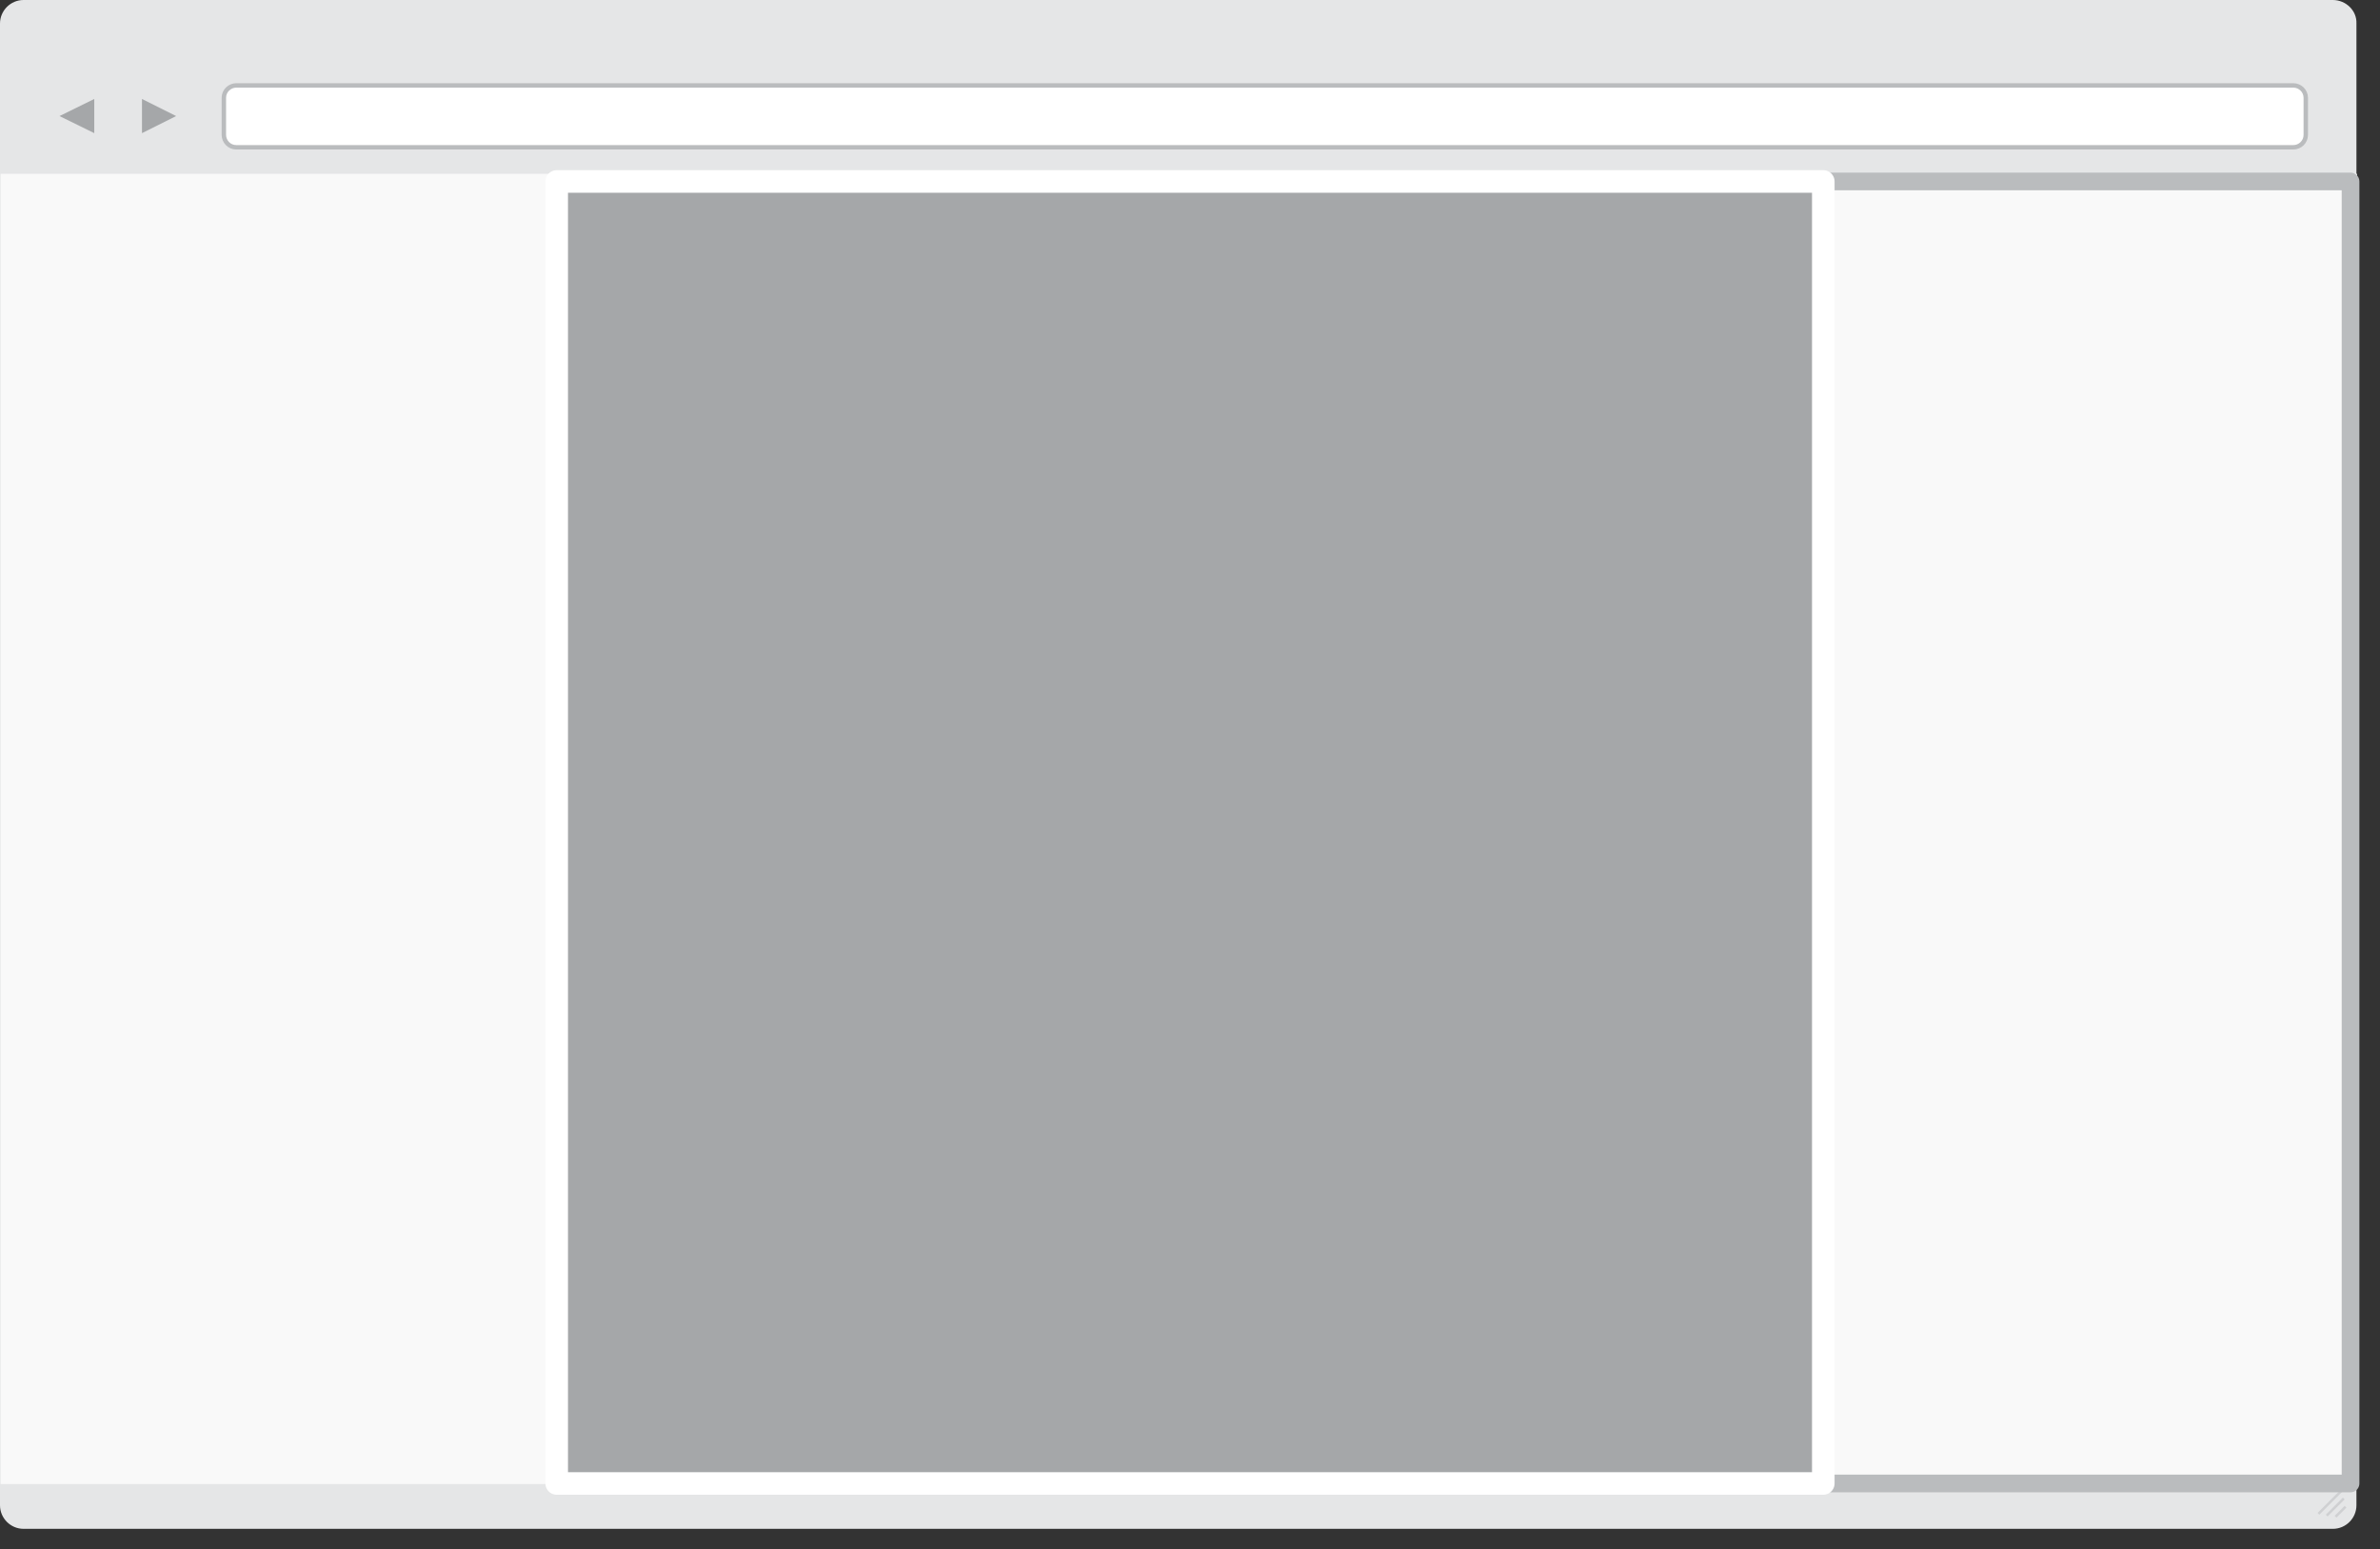 <?xml version="1.0" encoding="utf-8"?>
<!-- Generator: Adobe Illustrator 19.0.0, SVG Export Plug-In . SVG Version: 6.00 Build 0)  -->
<svg version="1.1" id="Layer_1" xmlns="http://www.w3.org/2000/svg" xmlns:xlink="http://www.w3.org/1999/xlink" x="0px" y="0px"
	 viewBox="-597 319 404 263" style="enable-background:new -597 319 404 263;" xml:space="preserve">
<rect x="-597" y="319" width="404" height="263" fill="#333333" stroke="none"/>
<style type="text/css">
	.st0{display:none;fill:#E5E6E7;}
	.st1{display:none;fill:#F9F9F9;}
	.st2{display:none;fill:#CFD0D2;}
	.st3{display:none;fill:#FFFFFF;stroke:#BABCBE;stroke-width:0.751;stroke-miterlimit:10;}
	.st4{display:none;fill:#A5A7A9;}
	.st5{display:none;fill:none;stroke:#BABCBE;stroke-width:3;stroke-linecap:round;stroke-linejoin:round;stroke-miterlimit:10;}
	.st6{display:none;fill:#A5A7A9;stroke:#FFFFFF;stroke-width:3;stroke-linecap:round;stroke-linejoin:round;stroke-miterlimit:10;}
	.st7{display:none;fill:#FFFFFF;}
	.st8{display:none;}
	.st9{fill:#E5E6E7;}
	.st10{fill:#F9F9F9;}
	.st11{fill:#CFD0D2;}
	.st12{fill:#FFFFFF;stroke:#BABCBE;stroke-width:0.751;stroke-miterlimit:10;}
	.st13{fill:#A5A7A9;}
	.st14{fill:none;stroke:#BABCBE;stroke-width:3;stroke-linecap:round;stroke-linejoin:round;stroke-miterlimit:10;}
	.st15{fill:#A5A7A9;stroke:#FFFFFF;stroke-width:3.829;stroke-linecap:round;stroke-linejoin:round;stroke-miterlimit:10;}
</style>
<path class="st0" d="M-796.7,638.2h-392c-2.2,0-4,1.8-4,4v251.5c0,2.2,1.8,4,4,4h392c2.2,0,4-1.8,4-4V642.2
	C-792.7,640-794.5,638.2-796.7,638.2z"/>
<rect x="-1192.7" y="667.7" class="st1" width="400" height="222.4"/>
<path class="st2" d="M-794.8,893.8l-1.7,1.7l0.3,0.3l1.7-1.7L-794.8,893.8z M-795.3,891l-4,4l0.3,0.3l4-4L-795.3,891z M-795.1,892.4
	l-2.9,2.9l0.3,0.3l2.9-2.9L-795.1,892.4z"/>
<path class="st3" d="M-803.5,652.7h-349.2c-1.1,0-2.1,0.9-2.1,2.1v6.3c0,1.1,0.9,2.1,2.1,2.1h349.2c1.1,0,2.1-0.9,2.1-2.1v-6.3
	C-801.4,653.6-802.3,652.7-803.5,652.7z"/>
<polygon class="st4" points="-1168.7,660.8 -1168.7,655 -1162.8,657.9 "/>
<polygon class="st4" points="-1176.8,660.8 -1176.8,655 -1182.6,657.9 "/>
<rect x="-1091.5" y="668.2" class="st5" width="99" height="222"/>
<rect x="-992.5" y="668.2" class="st5" width="99" height="222"/>
<rect x="-1191.5" y="668.2" class="st6" width="100" height="222"/>
<rect x="-893.5" y="668.2" class="st5" width="100" height="222"/>
<path class="st7" d="M-1136.1,779.7c0,1.3-0.4,2.4-1.1,3.2c-0.7,0.8-1.8,1.4-3.1,1.7v0.1c1.6,0.2,2.9,0.7,3.7,1.6
	c0.8,0.8,1.2,1.9,1.2,3.3c0,1.9-0.7,3.5-2,4.5c-1.4,1.1-3.3,1.6-5.8,1.6c-1.1,0-2.1-0.1-3-0.2c-0.9-0.2-1.8-0.5-2.6-0.9v-2.2
	c0.9,0.4,1.8,0.8,2.8,1s2,0.3,2.8,0.3c3.5,0,5.3-1.4,5.3-4.2c0-2.5-2-3.7-5.9-3.7h-2v-2h2c1.6,0,2.9-0.4,3.8-1.1
	c0.9-0.7,1.4-1.7,1.4-2.9c0-1-0.3-1.8-1-2.4c-0.7-0.6-1.6-0.9-2.8-0.9c-0.9,0-1.7,0.1-2.5,0.4c-0.8,0.2-1.7,0.7-2.7,1.3l-1.2-1.6
	c0.8-0.7,1.8-1.2,2.9-1.6c1.1-0.4,2.3-0.6,3.5-0.6c2,0,3.5,0.5,4.6,1.4C-1136.7,776.9-1136.1,778.2-1136.1,779.7z"/>
<path class="st8" d="M-1041.3,778.6c0,1.3-0.4,2.4-1.1,3.2c-0.7,0.8-1.8,1.4-3.1,1.7v0.1c1.6,0.2,2.9,0.7,3.7,1.6
	c0.8,0.8,1.2,1.9,1.2,3.3c0,2-0.7,3.5-2,4.5c-1.4,1.1-3.3,1.6-5.8,1.6c-1.1,0-2.1-0.1-3-0.2c-0.9-0.2-1.8-0.4-2.6-0.9v-2.2
	c0.9,0.4,1.8,0.8,2.8,1c1,0.2,2,0.3,2.8,0.3c3.5,0,5.3-1.4,5.3-4.2c0-2.5-2-3.7-5.9-3.7h-2v-2h2c1.6,0,2.9-0.4,3.8-1.1
	c0.9-0.7,1.4-1.7,1.4-2.9c0-1-0.3-1.8-1-2.4c-0.7-0.6-1.6-0.9-2.8-0.9c-0.9,0-1.7,0.1-2.5,0.4c-0.8,0.2-1.7,0.7-2.7,1.3l-1.2-1.6
	c0.8-0.7,1.8-1.2,2.9-1.6c1.1-0.4,2.3-0.6,3.5-0.6c2,0,3.5,0.5,4.6,1.4C-1041.9,775.7-1041.3,777-1041.3,778.6z"/>
<path class="st8" d="M-943.4,779c0,1.3-0.4,2.4-1.1,3.2s-1.8,1.4-3.1,1.7v0.1c1.6,0.2,2.9,0.7,3.7,1.6c0.8,0.8,1.2,1.9,1.2,3.3
	c0,1.9-0.7,3.5-2,4.5c-1.4,1-3.3,1.6-5.8,1.6c-1.1,0-2.1-0.1-3-0.2c-0.9-0.2-1.8-0.5-2.6-0.9v-2.2c0.9,0.4,1.8,0.8,2.8,1
	s2,0.3,2.8,0.3c3.5,0,5.3-1.4,5.3-4.2c0-2.5-2-3.7-5.9-3.7h-2v-2h2c1.6,0,2.9-0.4,3.8-1.1c0.9-0.7,1.4-1.7,1.4-2.9
	c0-1-0.3-1.8-1-2.4c-0.7-0.6-1.6-0.9-2.8-0.9c-0.9,0-1.7,0.1-2.5,0.4c-0.8,0.2-1.7,0.7-2.7,1.3l-1.2-1.6c0.8-0.7,1.8-1.2,2.9-1.6
	c1.1-0.4,2.3-0.6,3.5-0.6c2,0,3.5,0.5,4.6,1.4C-943.9,776.1-943.4,777.4-943.4,779z"/>
<path class="st8" d="M-845.4,778.6c0,1.3-0.4,2.4-1.1,3.2c-0.7,0.8-1.8,1.4-3.1,1.7v0.1c1.6,0.2,2.9,0.7,3.7,1.6
	c0.8,0.8,1.2,1.9,1.2,3.3c0,2-0.7,3.5-2,4.5c-1.4,1.1-3.3,1.6-5.8,1.6c-1.1,0-2.1-0.1-3-0.2c-0.9-0.2-1.8-0.5-2.6-0.9v-2.2
	c0.9,0.4,1.8,0.8,2.8,1c1,0.2,2,0.3,2.8,0.3c3.5,0,5.3-1.4,5.3-4.2c0-2.5-2-3.7-5.9-3.7h-2v-2h2c1.6,0,2.9-0.4,3.8-1.1
	c0.9-0.7,1.4-1.7,1.4-2.9c0-1-0.3-1.8-1-2.4c-0.7-0.6-1.6-0.9-2.8-0.9c-0.9,0-1.7,0.1-2.5,0.4c-0.8,0.2-1.7,0.7-2.7,1.3l-1.2-1.6
	c0.8-0.7,1.8-1.2,2.9-1.6c1.1-0.4,2.3-0.6,3.5-0.6c2,0,3.5,0.5,4.6,1.4C-846,775.7-845.4,777-845.4,778.6z"/>
<path class="st9" d="M-201,319h-392c-2.2,0-4,1.8-4,4v251.5c0,2.2,1.8,4,4,4h392c2.2,0,4-1.8,4-4V323
	C-196.9,320.8-198.8,319-201,319z"/>
<rect x="-596.9" y="348.5" class="st10" width="400" height="222.4"/>
<path class="st11" d="M-199,574.6l-1.7,1.7l0.3,0.3l1.7-1.7L-199,574.6z M-199.6,571.8l-4,4l0.3,0.3l4-4L-199.6,571.8z
	 M-199.3,573.2l-2.9,2.9l0.3,0.3l2.9-2.9L-199.3,573.2z"/>
<path class="st12" d="M-207.7,333.5h-349.2c-1.1,0-2.1,0.9-2.1,2.1v6.3c0,1.1,0.9,2.1,2.1,2.1h349.2c1.1,0,2.1-0.9,2.1-2.1v-6.3
	C-205.6,334.4-206.6,333.5-207.7,333.5z"/>
<polygon class="st13" points="-572.9,341.6 -572.9,335.8 -567.1,338.7 "/>
<polygon class="st13" points="-581,341.6 -581,335.8 -586.9,338.7 "/>
<rect x="-464" y="349.8" class="st14" width="133" height="221"/>
<rect x="-331" y="349.8" class="st14" width="133" height="221"/>
<rect x="-502.5" y="349.8" class="st15" width="215" height="221"/>
<path class="st0" d="M-797.1,638.6h-392c-2.2,0-4,1.8-4,4v251.5c0,2.2,1.8,4,4,4h392c2.2,0,4-1.8,4-4V642.6
	C-793.1,640.4-794.9,638.6-797.1,638.6z"/>
<rect x="-1193.1" y="668.1" class="st1" width="400" height="222.4"/>
<path class="st2" d="M-795.2,894.3l-1.7,1.7l0.3,0.3l1.7-1.7L-795.2,894.3z M-795.7,891.4l-4,4l0.3,0.3l4-4L-795.7,891.4z
	 M-795.4,892.9l-2.9,2.9l0.3,0.3l2.9-2.9L-795.4,892.9z"/>
<path class="st3" d="M-803.9,653.1H-1153c-1.1,0-2.1,0.9-2.1,2.1v6.3c0,1.1,0.9,2.1,2.1,2.1h349.2c1.1,0,2.1-0.9,2.1-2.1v-6.3
	C-801.8,654.1-802.7,653.1-803.9,653.1z"/>
<polygon class="st4" points="-1169,661.3 -1169,655.4 -1163.2,658.4 "/>
<polygon class="st4" points="-1177.2,661.3 -1177.2,655.4 -1183,658.4 "/>
<rect x="-1059.5" y="669.2" class="st5" width="265" height="221"/>
<rect x="-1192.5" y="669.2" class="st6" width="133" height="221"/>
<path class="st7" d="M-1120.5,784.3h-3v4.7h-2.2v-4.7h-10v-2l9.7-13.8h2.5v13.8h3V784.3z M-1125.7,782.2v-6.8c0-1.3,0-2.8,0.1-4.5
	h-0.1c-0.4,0.9-0.9,1.6-1.3,2.2l-6.4,9.1L-1125.7,782.2L-1125.7,782.2z"/>
<path class="st8" d="M-929,769.1c1.9,0,3.3,0.4,4.4,1.3c1.1,0.9,1.6,2.1,1.6,3.6c0,1-0.3,1.9-0.9,2.8c-0.6,0.8-1.6,1.6-3,2.3
	c1.7,0.8,2.8,1.6,3.5,2.5c0.7,0.9,1,1.9,1,3c0,1.7-0.6,3.1-1.8,4.1c-1.2,1-2.8,1.5-4.9,1.5c-2.2,0-3.9-0.5-5-1.4
	c-1.2-1-1.8-2.3-1.8-4.1c0-2.3,1.4-4.2,4.3-5.5c-1.3-0.7-2.2-1.5-2.8-2.4c-0.6-0.8-0.8-1.8-0.8-2.8c0-1.5,0.5-2.7,1.6-3.5
	C-932.3,769.5-930.8,769.1-929,769.1z M-933.4,784.7c0,1.1,0.4,2,1.2,2.6c0.8,0.6,1.9,0.9,3.3,0.9c1.4,0,2.5-0.3,3.2-1
	c0.8-0.7,1.2-1.5,1.2-2.7c0-0.9-0.4-1.7-1.1-2.4c-0.7-0.7-2-1.4-3.8-2c-1.4,0.6-2.4,1.3-3,2C-933.1,782.8-933.4,783.7-933.4,784.7z
	 M-929,771c-1.2,0-2.1,0.3-2.7,0.8c-0.7,0.6-1,1.3-1,2.2s0.3,1.6,0.8,2.2c0.6,0.6,1.6,1.2,3.1,1.8c1.3-0.6,2.3-1.2,2.8-1.8
	c0.6-0.6,0.8-1.4,0.8-2.3s-0.3-1.7-1-2.2C-926.9,771.3-927.8,771-929,771z"/>
<path class="st0" d="M-796.9,638.4h-392c-2.2,0-4,1.8-4,4v251.5c0,2.2,1.8,4,4,4h392c2.2,0,4-1.8,4-4V642.4
	C-792.9,640.2-794.7,638.4-796.9,638.4z"/>
<rect x="-1192.9" y="667.9" class="st1" width="400" height="222.4"/>
<path class="st2" d="M-795,894.1l-1.7,1.7l0.3,0.3l1.7-1.7L-795,894.1z M-795.5,891.2l-4,4l0.3,0.3l4-4L-795.5,891.2z M-795.3,892.6
	l-2.9,2.9l0.3,0.3l2.9-2.9L-795.3,892.6z"/>
<path class="st3" d="M-803.7,652.9h-349.2c-1.1,0-2.1,0.9-2.1,2.1v6.3c0,1.1,0.9,2.1,2.1,2.1h349.2c1.1,0,2.1-0.9,2.1-2.1V655
	C-801.6,653.8-802.5,652.9-803.7,652.9z"/>
<polygon class="st4" points="-1168.8,661 -1168.8,655.2 -1163,658.1 "/>
<polygon class="st4" points="-1177,661 -1177,655.2 -1182.8,658.1 "/>
<rect x="-1192.5" y="669.2" class="st5" width="265" height="221"/>
<rect x="-927.5" y="669.2" class="st6" width="133" height="221"/>
<path class="st7" d="M-853.1,786.5h-3v4.7h-2.2v-4.7h-10v-2l9.7-13.8h2.5v13.8h3V786.5z M-858.3,784.4v-6.8c0-1.3,0-2.8,0.1-4.5
	h-0.1c-0.4,0.9-0.9,1.6-1.3,2.2l-6.4,9.1H-858.3L-858.3,784.4z"/>
<path class="st8" d="M-1052.6,771.2c1.9,0,3.3,0.4,4.4,1.3c1.1,0.9,1.6,2.1,1.6,3.6c0,1-0.3,1.9-0.9,2.8c-0.6,0.8-1.6,1.6-3,2.3
	c1.7,0.8,2.8,1.6,3.5,2.5c0.7,0.9,1,1.9,1,3c0,1.7-0.6,3.1-1.8,4.1c-1.2,1-2.8,1.5-4.9,1.5c-2.2,0-3.9-0.5-5-1.4
	c-1.2-1-1.8-2.3-1.8-4.1c0-2.3,1.4-4.2,4.3-5.5c-1.3-0.7-2.2-1.5-2.8-2.4c-0.6-0.8-0.8-1.8-0.8-2.8c0-1.5,0.5-2.7,1.6-3.5
	C-1055.9,771.7-1054.5,771.2-1052.6,771.2z M-1057,786.8c0,1.1,0.4,2,1.2,2.6c0.8,0.6,1.9,0.9,3.3,0.9s2.5-0.3,3.2-1
	c0.8-0.7,1.2-1.5,1.2-2.7c0-0.9-0.4-1.7-1.1-2.4c-0.7-0.7-2-1.4-3.8-2c-1.4,0.6-2.4,1.3-3,2C-1056.6,784.9-1057,785.8-1057,786.8z
	 M-1052.6,773.1c-1.2,0-2.1,0.3-2.7,0.8c-0.7,0.6-1,1.3-1,2.2s0.3,1.6,0.8,2.2c0.5,0.6,1.6,1.2,3.1,1.8c1.3-0.6,2.3-1.2,2.8-1.8
	c0.6-0.6,0.8-1.4,0.8-2.3c0-0.9-0.3-1.7-1-2.2C-1050.5,773.4-1051.5,773.1-1052.6,773.1z"/>
<path class="st0" d="M-797.1,638h-392c-2.2,0-4,1.8-4,4v251.5c0,2.2,1.8,4,4,4h392c2.2,0,4-1.8,4-4V642
	C-793,639.8-794.8,638-797.1,638z"/>
<rect x="-1193" y="667.5" class="st1" width="400" height="222.4"/>
<path class="st2" d="M-795.1,893.7l-1.7,1.7l0.3,0.3l1.7-1.7L-795.1,893.7z M-795.7,890.8l-4,4l0.3,0.3l4-4L-795.7,890.8z
	 M-795.4,892.2l-2.9,2.9l0.3,0.3l2.9-2.9L-795.4,892.2z"/>
<path class="st3" d="M-803.8,652.5H-1153c-1.1,0-2.1,0.9-2.1,2.1v6.3c0,1.1,0.9,2.1,2.1,2.1h349.2c1.1,0,2.1-0.9,2.1-2.1v-6.3
	C-801.7,653.5-802.7,652.5-803.8,652.5z"/>
<polygon class="st4" points="-1169,660.7 -1169,654.8 -1163.2,657.7 "/>
<polygon class="st4" points="-1177.1,660.7 -1177.1,654.8 -1183,657.7 "/>
<rect x="-993.5" y="668.2" class="st5" width="199" height="222"/>
<rect x="-1192.5" y="668.2" class="st6" width="199" height="222"/>
<path class="st7" d="M-1097.2,779.6c0-4,0.8-7,2.3-9c1.6-2,3.9-3,6.9-3c1.1,0,1.9,0.1,2.5,0.3v2c-0.7-0.2-1.5-0.4-2.5-0.4
	c-2.2,0-3.9,0.7-5,2.1c-1.2,1.4-1.8,3.5-1.9,6.4h0.2c1-1.6,2.7-2.4,4.9-2.4c1.8,0,3.3,0.6,4.3,1.7c1.1,1.1,1.6,2.6,1.6,4.5
	c0,2.1-0.6,3.8-1.7,5c-1.2,1.2-2.7,1.8-4.7,1.8c-2.1,0-3.8-0.8-5-2.4C-1096.5,784.7-1097.2,782.5-1097.2,779.6z M-1090.3,786.7
	c1.3,0,2.4-0.4,3.1-1.3c0.7-0.8,1.1-2,1.1-3.6c0-1.4-0.3-2.4-1-3.2c-0.7-0.8-1.7-1.2-3.1-1.2c-0.8,0-1.6,0.2-2.3,0.5
	c-0.7,0.3-1.3,0.8-1.7,1.4s-0.6,1.2-0.6,1.9c0,1,0.2,1.9,0.6,2.7c0.4,0.8,0.9,1.5,1.6,2C-1092,786.5-1091.2,786.7-1090.3,786.7z"/>
<path class="st8" d="M-901.7,779.6c0-4,0.8-7,2.3-9c1.6-2,3.9-3,6.9-3c1.1,0,1.9,0.1,2.5,0.3v2c-0.7-0.2-1.5-0.4-2.5-0.4
	c-2.2,0-3.9,0.7-5,2.1c-1.2,1.4-1.8,3.5-1.9,6.4h0.2c1-1.6,2.7-2.4,4.9-2.4c1.8,0,3.3,0.6,4.3,1.7c1.1,1.1,1.6,2.6,1.6,4.5
	c0,2.1-0.6,3.8-1.7,5c-1.2,1.2-2.7,1.8-4.7,1.8c-2.1,0-3.8-0.8-5-2.4C-901,784.7-901.7,782.5-901.7,779.6z M-894.8,786.7
	c1.3,0,2.4-0.4,3.1-1.3c0.7-0.8,1.1-2,1.1-3.6c0-1.4-0.3-2.4-1-3.2c-0.7-0.8-1.7-1.2-3.1-1.2c-0.8,0-1.6,0.2-2.3,0.5
	c-0.7,0.3-1.3,0.8-1.7,1.4s-0.6,1.2-0.6,1.9c0,1,0.2,1.9,0.6,2.7c0.4,0.8,0.9,1.5,1.6,2C-896.4,786.4-895.7,786.7-894.8,786.7z"/>
</svg>
